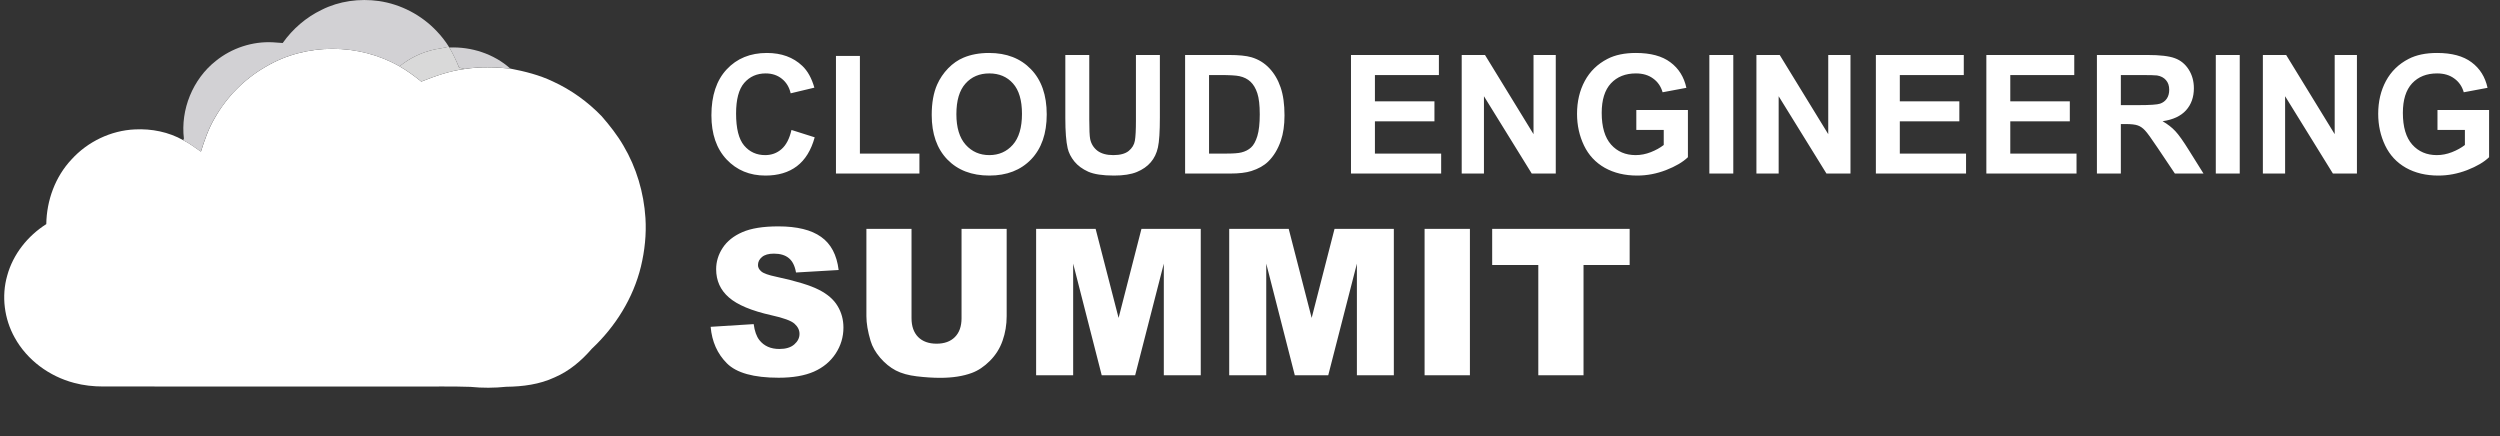 <svg width="533" height="93" viewBox="0 0 533 93" fill="none" xmlns="http://www.w3.org/2000/svg">
<rect x="0" y="0" width="533" height="93" fill="#333333" stroke="none"/>
<path d="M56.59 14.27C65.19 9.11 76.52 9.18 85.19 14.15C86.83 15.09 88.35 16.21 89.82 17.4C92.82 16.21 95.88 15.11 99.11 14.71C102.31 14.2 105.58 14.32 108.79 14.62C111.9 15.22 114.99 15.99 117.86 17.36C121.76 19.14 125.3 21.69 128.28 24.78C129.99 26.75 131.61 28.8 132.92 31.06C135.69 35.73 137.26 41.06 137.61 46.47C137.83 49.94 137.46 53.43 136.65 56.81C135.02 63.54 131.21 69.64 126.18 74.35C123.98 76.9 121.36 79.13 118.24 80.46C115.03 81.96 111.46 82.42 107.94 82.46C105.41 82.72 102.85 82.74 100.32 82.48C96.07 82.32 91.81 82.45 87.56 82.41C65.71 82.41 43.86 82.4 22.01 82.4C19.92 82.4 17.82 82.18 15.79 81.63C10.53 80.25 5.78 76.78 3.14 71.99C0.91 68.01 0.28 63.15 1.54 58.75C2.78 54.2 5.91 50.29 9.87 47.78C9.94 42.73 11.77 37.69 15.25 33.99C18.69 30.2 23.65 27.81 28.77 27.59C32.32 27.41 35.96 28.13 39.06 29.89C40.42 30.55 41.6 31.49 42.84 32.33C43.62 29.86 44.47 27.39 45.8 25.15C48.34 20.66 52.09 16.85 56.59 14.27Z" fill="white"/>
<path d="M68.55 2.11C72.3 0.21 76.64 -0.36 80.78 0.22C85.47 0.9 89.89 3.22 93.13 6.67C94.09 7.67 94.95 8.78 95.69 9.95C94.71 10.21 93.7 10.36 92.7 10.54C89.95 11.13 87.35 12.37 85.18 14.15C76.51 9.18 65.17 9.11 56.58 14.27C52.09 16.85 48.34 20.66 45.78 25.16C44.45 27.4 43.6 29.87 42.82 32.34C41.58 31.5 40.4 30.55 39.04 29.9C39.08 29.82 39.17 29.65 39.21 29.56C38.46 23.36 41.1 16.87 46 13C49.41 10.24 53.83 8.78 58.21 9.02C58.9 9.06 59.58 9.12 60.27 9.17C62.39 6.17 65.25 3.7 68.55 2.11Z" fill="#D2D1D4"/>
<path d="M95.81 10.13C100.49 9.93 105.28 11.48 108.79 14.61C105.57 14.31 102.31 14.19 99.11 14.7C98.69 14.61 98.29 14.51 97.88 14.41C97.28 12.94 96.59 11.51 95.81 10.13Z" fill="#D2D1D4"/>
<path d="M92.71 10.53C93.71 10.35 94.71 10.2 95.7 9.94L95.81 10.13C96.6 11.51 97.29 12.94 97.87 14.41C98.28 14.51 98.68 14.61 99.1 14.7C95.88 15.11 92.81 16.21 89.81 17.39C88.34 16.2 86.82 15.07 85.18 14.14C87.36 12.37 89.96 11.12 92.71 10.53Z" fill="#D9D9D9"/>
<path d="M168.743 27.706L173.692 29.275C172.933 32.034 171.669 34.086 169.898 35.431C168.14 36.764 165.904 37.431 163.191 37.431C159.834 37.431 157.075 36.287 154.914 34C152.753 31.701 151.673 28.562 151.673 24.585C151.673 20.378 152.759 17.113 154.931 14.791C157.104 12.458 159.961 11.291 163.501 11.291C166.593 11.291 169.105 12.205 171.036 14.032C172.186 15.113 173.048 16.665 173.623 18.688L168.571 19.895C168.272 18.585 167.645 17.55 166.691 16.791C165.749 16.033 164.599 15.653 163.243 15.653C161.369 15.653 159.846 16.326 158.673 17.671C157.512 19.016 156.932 21.194 156.932 24.206C156.932 27.401 157.506 29.677 158.656 31.034C159.805 32.39 161.3 33.069 163.139 33.069C164.496 33.069 165.662 32.638 166.639 31.775C167.617 30.913 168.318 29.557 168.743 27.706ZM178.227 37V11.929H183.331V32.741H196.021V37H178.227ZM198.642 24.516C198.642 21.941 199.027 19.78 199.798 18.033C200.372 16.745 201.154 15.59 202.143 14.567C203.143 13.544 204.235 12.785 205.419 12.291C206.994 11.624 208.81 11.291 210.868 11.291C214.592 11.291 217.569 12.446 219.799 14.757C222.041 17.067 223.162 20.28 223.162 24.395C223.162 28.476 222.052 31.672 219.834 33.983C217.615 36.282 214.649 37.431 210.936 37.431C207.178 37.431 204.189 36.287 201.97 34C199.752 31.701 198.642 28.54 198.642 24.516ZM203.901 24.344C203.901 27.206 204.562 29.379 205.884 30.861C207.206 32.333 208.885 33.069 210.919 33.069C212.954 33.069 214.621 32.339 215.92 30.879C217.23 29.407 217.885 27.206 217.885 24.275C217.885 21.378 217.247 19.217 215.971 17.791C214.707 16.366 213.023 15.653 210.919 15.653C208.816 15.653 207.12 16.378 205.833 17.826C204.545 19.263 203.901 21.435 203.901 24.344ZM227.128 11.722H232.231V25.413C232.231 27.585 232.295 28.994 232.421 29.637C232.64 30.672 233.157 31.505 233.973 32.138C234.801 32.758 235.927 33.069 237.353 33.069C238.801 33.069 239.893 32.776 240.629 32.189C241.364 31.591 241.807 30.861 241.956 29.999C242.106 29.137 242.181 27.706 242.181 25.706V11.722H247.285V24.999C247.285 28.034 247.147 30.178 246.871 31.43C246.595 32.684 246.083 33.741 245.336 34.603C244.6 35.465 243.612 36.155 242.37 36.672C241.129 37.178 239.508 37.431 237.508 37.431C235.094 37.431 233.26 37.155 232.007 36.603C230.766 36.04 229.783 35.316 229.059 34.431C228.335 33.534 227.858 32.597 227.628 31.62C227.294 30.172 227.128 28.034 227.128 25.206V11.722ZM252.664 11.722H261.993C264.096 11.722 265.7 11.883 266.804 12.205C268.286 12.642 269.557 13.417 270.614 14.533C271.672 15.648 272.476 17.015 273.028 18.636C273.58 20.246 273.856 22.234 273.856 24.602C273.856 26.683 273.597 28.476 273.08 29.982C272.448 31.821 271.545 33.31 270.373 34.448C269.488 35.31 268.292 35.983 266.786 36.465C265.66 36.822 264.154 37 262.269 37H252.664V11.722ZM257.768 15.998V32.741H261.579C263.004 32.741 264.033 32.66 264.665 32.5C265.493 32.293 266.177 31.942 266.717 31.448C267.269 30.953 267.717 30.143 268.062 29.017C268.407 27.878 268.58 26.332 268.58 24.378C268.58 22.424 268.407 20.924 268.062 19.878C267.717 18.832 267.235 18.015 266.614 17.429C265.993 16.843 265.206 16.446 264.252 16.239C263.539 16.079 262.142 15.998 260.062 15.998H257.768ZM288.03 37V11.722H306.773V15.998H293.133V21.602H305.824V25.861H293.133V32.741H307.255V37H288.03ZM311.635 37V11.722H316.601L326.947 28.603V11.722H331.689V37H326.567L316.377 20.516V37H311.635ZM348.863 27.706V23.447H359.864V33.517C358.795 34.551 357.243 35.465 355.208 36.259C353.185 37.04 351.133 37.431 349.052 37.431C346.408 37.431 344.104 36.879 342.138 35.776C340.172 34.661 338.695 33.074 337.706 31.017C336.718 28.948 336.224 26.7 336.224 24.275C336.224 21.642 336.775 19.303 337.879 17.257C338.982 15.211 340.597 13.642 342.724 12.55C344.345 11.71 346.362 11.291 348.776 11.291C351.915 11.291 354.363 11.952 356.122 13.274C357.892 14.584 359.03 16.401 359.536 18.723L354.467 19.671C354.11 18.429 353.438 17.452 352.449 16.74C351.472 16.015 350.248 15.653 348.776 15.653C346.546 15.653 344.77 16.36 343.448 17.774C342.138 19.188 341.483 21.286 341.483 24.068C341.483 27.068 342.149 29.321 343.483 30.827C344.816 32.321 346.564 33.069 348.725 33.069C349.794 33.069 350.863 32.862 351.932 32.448C353.012 32.023 353.938 31.511 354.708 30.913V27.706H348.863ZM364.433 37V11.722H369.537V37H364.433ZM374.468 37V11.722H379.434L389.78 28.603V11.722H394.522V37H389.401L379.21 20.516V37H374.468ZM399.936 37V11.722H418.679V15.998H405.04V21.602H417.731V25.861H405.04V32.741H419.162V37H399.936ZM423.49 37V11.722H442.233V15.998H428.594V21.602H441.285V25.861H428.594V32.741H442.716V37H423.49ZM447.061 37V11.722H457.803C460.505 11.722 462.465 11.952 463.683 12.412C464.913 12.86 465.896 13.665 466.632 14.826C467.367 15.987 467.735 17.314 467.735 18.809C467.735 20.705 467.178 22.274 466.063 23.516C464.948 24.746 463.281 25.522 461.062 25.844C462.166 26.488 463.074 27.195 463.787 27.965C464.511 28.735 465.482 30.103 466.701 32.069L469.787 37H463.683L459.993 31.5C458.683 29.534 457.786 28.298 457.303 27.792C456.821 27.275 456.309 26.924 455.769 26.741C455.228 26.545 454.372 26.447 453.199 26.447H452.165V37H447.061ZM452.165 22.413H455.941C458.39 22.413 459.918 22.309 460.528 22.102C461.137 21.895 461.614 21.539 461.959 21.033C462.304 20.527 462.476 19.895 462.476 19.136C462.476 18.286 462.246 17.602 461.786 17.084C461.338 16.556 460.7 16.222 459.873 16.084C459.459 16.027 458.217 15.998 456.148 15.998H452.165V22.413ZM472.408 37V11.722H477.512V37H472.408ZM482.443 37V11.722H487.409L497.755 28.603V11.722H502.497V37H497.376L487.185 20.516V37H482.443ZM519.671 27.706V23.447H530.672V33.517C529.603 34.551 528.051 35.465 526.016 36.259C523.993 37.04 521.941 37.431 519.861 37.431C517.217 37.431 514.912 36.879 512.946 35.776C510.981 34.661 509.503 33.074 508.515 31.017C507.526 28.948 507.032 26.7 507.032 24.275C507.032 21.642 507.584 19.303 508.687 17.257C509.791 15.211 511.406 13.642 513.532 12.55C515.153 11.71 517.171 11.291 519.585 11.291C522.723 11.291 525.171 11.952 526.93 13.274C528.701 14.584 529.839 16.401 530.344 18.723L525.275 19.671C524.919 18.429 524.246 17.452 523.257 16.74C522.28 16.015 521.056 15.653 519.585 15.653C517.355 15.653 515.579 16.36 514.257 17.774C512.946 19.188 512.291 21.286 512.291 24.068C512.291 27.068 512.958 29.321 514.291 30.827C515.625 32.321 517.372 33.069 519.533 33.069C520.602 33.069 521.671 32.862 522.74 32.448C523.821 32.023 524.746 31.511 525.516 30.913V27.706H519.671Z" fill="white"/>
<path d="M151.511 69.677L160.685 69.102C160.884 70.592 161.288 71.727 161.898 72.508C162.892 73.77 164.311 74.402 166.155 74.402C167.532 74.402 168.589 74.083 169.327 73.444C170.079 72.791 170.455 72.039 170.455 71.188C170.455 70.379 170.1 69.655 169.391 69.017C168.681 68.378 167.035 67.775 164.453 67.208C160.224 66.257 157.209 64.994 155.406 63.419C153.59 61.844 152.682 59.836 152.682 57.395C152.682 55.792 153.143 54.28 154.065 52.861C155.002 51.428 156.4 50.307 158.259 49.498C160.132 48.675 162.693 48.264 165.943 48.264C169.93 48.264 172.967 49.009 175.053 50.499C177.153 51.974 178.402 54.33 178.799 57.565L169.71 58.097C169.469 56.693 168.958 55.671 168.178 55.032C167.411 54.394 166.347 54.075 164.985 54.075C163.864 54.075 163.019 54.316 162.452 54.798C161.884 55.267 161.6 55.841 161.6 56.522C161.6 57.019 161.835 57.466 162.303 57.863C162.757 58.275 163.835 58.658 165.538 59.013C169.753 59.921 172.768 60.843 174.584 61.78C176.415 62.702 177.742 63.852 178.565 65.228C179.402 66.605 179.821 68.144 179.821 69.847C179.821 71.848 179.267 73.692 178.16 75.381C177.053 77.07 175.507 78.354 173.52 79.234C171.534 80.099 169.029 80.532 166.006 80.532C160.699 80.532 157.024 79.51 154.981 77.467C152.937 75.424 151.781 72.827 151.511 69.677ZM205.001 48.796H214.622V67.399C214.622 69.244 214.331 70.989 213.749 72.635C213.182 74.267 212.281 75.7 211.046 76.935C209.826 78.155 208.541 79.014 207.193 79.51C205.32 80.206 203.071 80.553 200.446 80.553C198.928 80.553 197.267 80.447 195.465 80.234C193.677 80.021 192.18 79.603 190.974 78.978C189.768 78.34 188.661 77.439 187.654 76.275C186.66 75.112 185.979 73.912 185.61 72.678C185.014 70.691 184.716 68.932 184.716 67.399V48.796H194.337V67.846C194.337 69.549 194.805 70.883 195.742 71.848C196.693 72.799 198.005 73.274 199.68 73.274C201.34 73.274 202.638 72.806 203.575 71.869C204.526 70.918 205.001 69.577 205.001 67.846V48.796ZM220.901 48.796H233.587L238.483 67.782L243.357 48.796H256V80H248.125V56.203L242.016 80H234.885L228.798 56.203V80H220.901V48.796ZM262.067 48.796H274.753L279.648 67.782L284.522 48.796H297.166V80H289.29V56.203L283.182 80H276.051L269.963 56.203V80H262.067V48.796ZM303.722 48.796H313.385V80H303.722V48.796ZM318.132 48.796H347.442V56.501H337.608V80H327.966V56.501H318.132V48.796Z" fill="white"/>
</svg>
